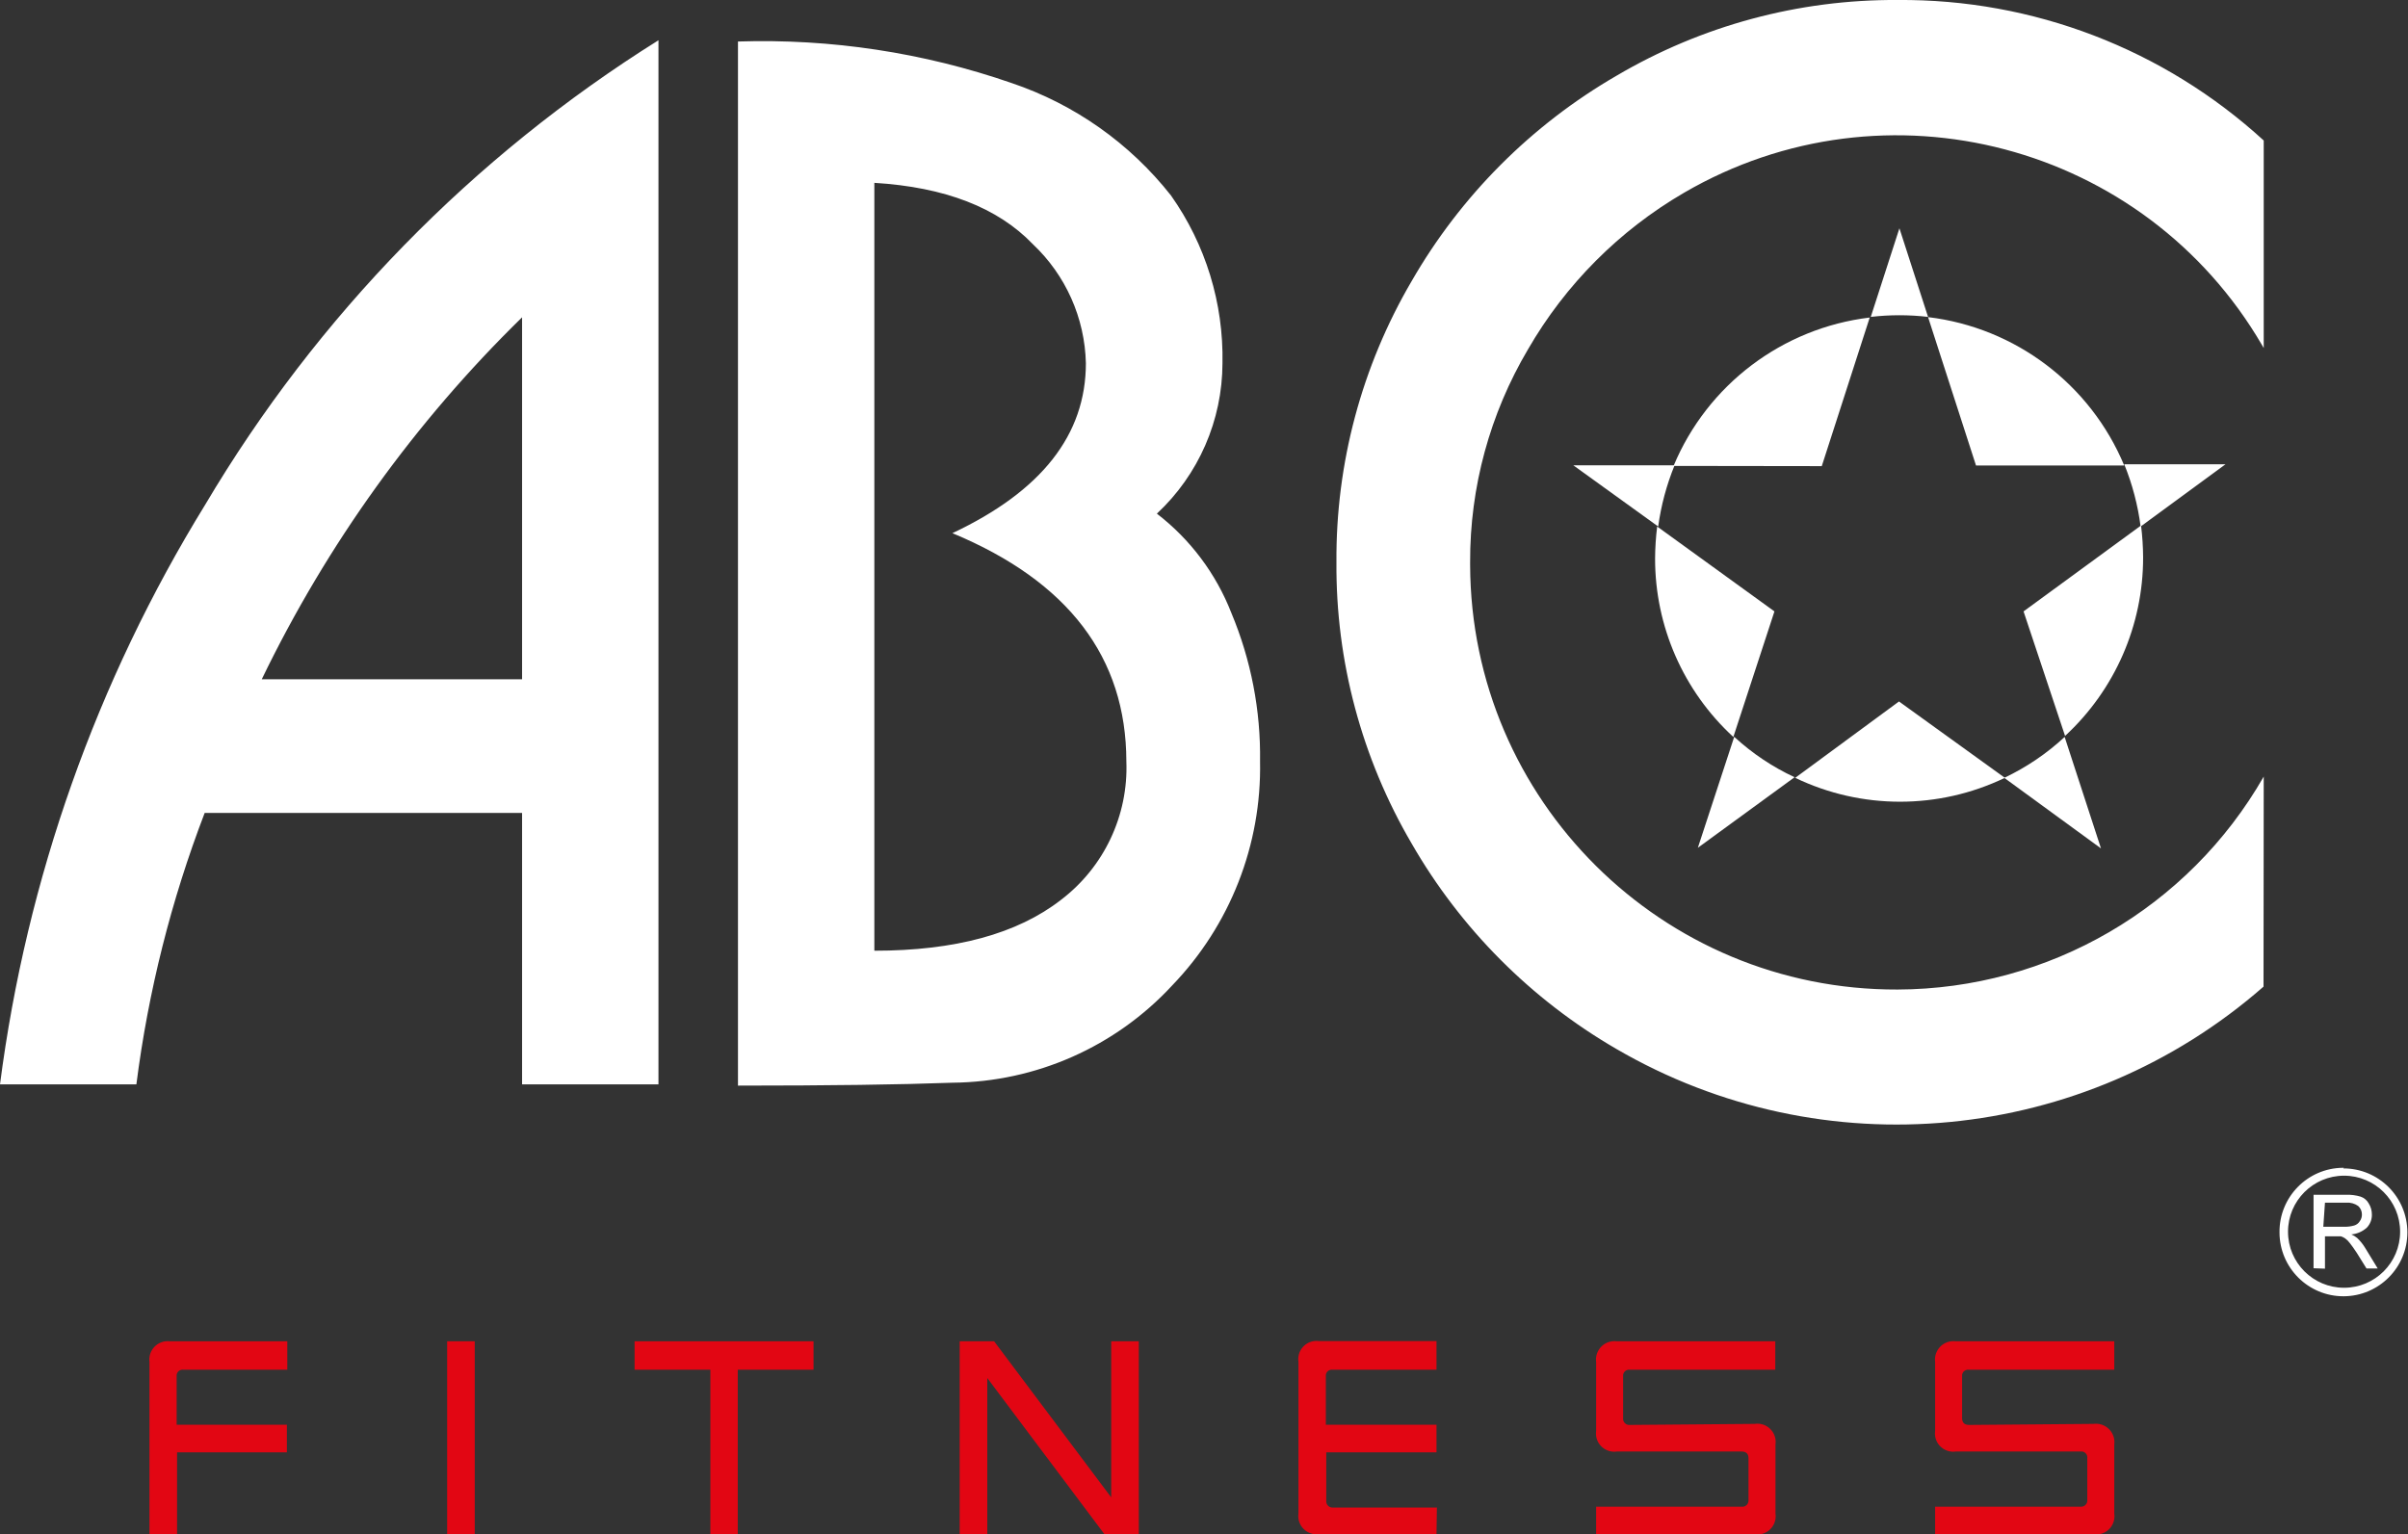 <?xml version="1.0" encoding="utf-8"?>
<!-- Generator: Adobe Illustrator 26.0.0, SVG Export Plug-In . SVG Version: 6.00 Build 0)  -->
<svg version="1.1" id="Capa_1" xmlns="http://www.w3.org/2000/svg" xmlns:xlink="http://www.w3.org/1999/xlink" x="0px" y="0px"
	 width="116px" height="73.92px" viewBox="0 0 116 73.92" enable-background="new 0 0 116 73.92" xml:space="preserve">
<rect x="0" y="0" width="116" height="73.92" fill="#333333" stroke="none"/>
<g id="Capa_2_00000077310575592889222330000018360467379393526183_">
	<g id="Capa_1-2">
		<path fill="#FFFFFF" d="M9.89,24.31L9.89,24.31C4.652,32.818,1.281,42.341,0,52.25h6.57c0.571-4.476,1.675-8.867,3.29-13.08h15.29
			v13.08h6.57V1.94C22.763,7.549,15.278,15.219,9.89,24.31 M25.15,15.31L25.15,15.31v17.42H12.61
			c3.139-6.496,7.382-12.397,12.54-17.44L25.15,15.31z M35.55,52.31L35.55,52.31c4.38,0,7.823-0.047,10.33-0.14
			c4.026-0.036,7.858-1.733,10.59-4.69c2.786-2.893,4.308-6.774,4.23-10.79c0.036-2.453-0.433-4.887-1.38-7.15
			c-0.738-1.894-1.979-3.55-3.59-4.79c2.011-1.876,3.155-4.5,3.16-7.25c0.057-2.889-0.812-5.72-2.48-8.08
			C54.43,6.906,51.762,5.023,48.73,4c-4.234-1.466-8.701-2.144-13.18-2L35.55,52.31z M49.76,11.77L49.76,11.77
			c1.581,1.493,2.499,3.556,2.55,5.73c0,3.45-2.14,6.17-6.43,8.19c5.58,2.32,8.373,5.987,8.38,11c0.099,2.604-1.076,5.092-3.15,6.67
			C49,45,46,45.81,42.12,45.81v-37C45.52,9.017,48.067,10.003,49.76,11.77z M109.05,37.42c-3.624,6.327-10.349,10.238-17.64,10.26
			c-11.333,0.039-20.551-9.117-20.59-20.45c0-0.047,0-0.093,0-0.14c-0.013-3.609,0.951-7.154,2.79-10.26
			c1.804-3.124,4.393-5.723,7.51-7.54c9.721-5.662,22.192-2.372,27.854,7.349c0.025,0.044,0.051,0.087,0.076,0.131v-10
			C104.237,2.365,97.934-0.054,91.41,0c-4.76-0.029-9.439,1.233-13.54,3.65c-4.102,2.376-7.506,5.791-9.87,9.9
			c-2.404,4.105-3.654,8.783-3.62,13.54c-0.036,4.76,1.215,9.442,3.62,13.55c2.361,4.108,5.762,7.522,9.86,9.9
			c9.959,5.801,22.51,4.593,31.18-3L109.05,37.42z"/>
		<path fill-rule="evenodd" clip-rule="evenodd" fill="#FFFFFF" d="M95.19,22.43h7.14c-1.631-3.912-5.242-6.644-9.45-7.15
			L95.19,22.43z M102.55,22.99L102.55,22.99l-0.08-0.21L102.55,22.99z M102.64,23.25L102.64,23.25l-0.08-0.21L102.64,23.25z
			 M97.48,29.46L97.48,29.46l2,6c2.4-2.216,3.763-5.334,3.76-8.6c-0.003-0.515-0.036-1.029-0.1-1.54L97.48,29.46z M91.48,33.8
			L91.48,33.8l-5,3.68c3.192,1.534,6.908,1.534,10.1,0L91.48,33.8z M85.48,29.46L85.48,29.46l-5.65-4.09l0,0
			c-0.063,0.511-0.097,1.025-0.1,1.54c-0.004,3.268,1.364,6.388,3.77,8.6L85.48,29.46z M87.76,22.46l2.31-7.16
			c-4.208,0.506-7.819,3.238-9.45,7.15L87.76,22.46z"/>
		<path fill-rule="evenodd" clip-rule="evenodd" fill="#FFFFFF" d="M90.12,15.27L90.12,15.27c0.917-0.107,1.843-0.107,2.76,0
			L91.5,11L90.12,15.27z M103.12,25.37L103.12,25.37l4.09-3h-4.88C102.721,23.332,102.986,24.34,103.12,25.37z M96.55,37.48
			L96.55,37.48l4.66,3.4l-1.75-5.37C98.596,36.311,97.615,36.975,96.55,37.48z M83.55,35.48L83.55,35.48l-1.76,5.37l4.66-3.4
			c-1.061-0.493-2.039-1.148-2.9-1.94V35.48z M79.88,25.37c0.138-1.013,0.403-2.004,0.79-2.95h-4.88L79.88,25.37z"/>
		<path fill="#E20613" d="M100.85,68.61c0.487-0.065,0.935,0.277,1,0.764c0.01,0.078,0.01,0.157,0,0.236v3.32
			c0.072,0.481-0.26,0.928-0.741,1c-0.086,0.013-0.173,0.013-0.259,0h-7.63V72.6h7c0.165,0.017,0.313-0.102,0.33-0.267
			c0.002-0.021,0.002-0.042,0-0.063v-2c0.024-0.158-0.085-0.306-0.244-0.33c-0.029-0.004-0.058-0.004-0.086,0h-6
			c-0.481,0.072-0.928-0.26-1-0.741c-0.013-0.086-0.013-0.173,0-0.259v-3.31c-0.065-0.487,0.277-0.935,0.764-1
			c0.078-0.01,0.157-0.01,0.236,0h7.63V66h-7c-0.158-0.024-0.306,0.085-0.33,0.244c-0.004,0.029-0.004,0.058,0,0.086v2
			c0,0.22,0.11,0.33,0.34,0.33L100.85,68.61z M84.53,68.61c0.481-0.072,0.928,0.26,1,0.741c0.013,0.086,0.013,0.173,0,0.259v3.32
			c0.072,0.481-0.26,0.928-0.741,1c-0.086,0.013-0.173,0.013-0.259,0h-7.64V72.6h7c0.164,0.023,0.316-0.091,0.339-0.255
			c0.003-0.025,0.004-0.05,0.001-0.075v-2c0-0.22-0.11-0.33-0.34-0.33h-6c-0.481,0.072-0.928-0.26-1-0.741
			c-0.013-0.086-0.013-0.173,0-0.259v-3.31c-0.065-0.487,0.277-0.935,0.764-1c0.078-0.01,0.157-0.01,0.236,0h7.63V66h-7
			c-0.158-0.024-0.306,0.085-0.33,0.244c-0.004,0.029-0.004,0.058,0,0.086v2c-0.018,0.165,0.101,0.313,0.265,0.331
			c0.025,0.003,0.05,0.002,0.075-0.001L84.53,68.61z M69.2,73.92h-5.65c-0.481,0.072-0.928-0.26-1-0.741
			c-0.013-0.086-0.013-0.173,0-0.259v-7.3c-0.072-0.481,0.26-0.928,0.741-1c0.086-0.013,0.173-0.013,0.259,0h5.65V66h-5
			c-0.158-0.024-0.306,0.085-0.33,0.244c-0.004,0.029-0.004,0.058,0,0.086v2.32h5.33v1.33h-5.31v2.33
			c-0.017,0.165,0.102,0.313,0.267,0.33c0.021,0.002,0.042,0.002,0.063,0h5L69.2,73.92z M53.53,72.15v-7.52h1.33v9.29H53.2
			l-5.64-7.52v7.52h-1.33v-9.29h1.66L53.53,72.15z M34.22,66h-3.65v-1.37h8.62V66h-3.65v8h-1.32V66z M22.87,74h-1.33v-9.37h1.33V74z
			 M7.2,74v-8.37c-0.065-0.487,0.277-0.935,0.764-1c0.078-0.01,0.157-0.01,0.236,0h5.64V66h-5c-0.158-0.024-0.306,0.085-0.33,0.244
			c-0.004,0.029-0.004,0.058,0,0.086v2.32h5.31v1.33H8.53v4L7.2,74z"/>
		<path fill-rule="evenodd" clip-rule="evenodd" fill="#FFFFFF" d="M112.92,56.65c1.491,0,2.7,1.209,2.7,2.7s-1.209,2.7-2.7,2.7
			c-1.491,0-2.7-1.209-2.7-2.7c0,0,0,0,0,0C110.22,57.859,111.429,56.65,112.92,56.65 M111.92,59.11h1
			c0.165,0.006,0.331-0.015,0.49-0.06c0.113-0.034,0.209-0.109,0.27-0.21c0.067-0.093,0.102-0.205,0.1-0.32
			c0.002-0.156-0.063-0.306-0.18-0.41c-0.166-0.118-0.367-0.174-0.57-0.16H112L111.92,59.11z M111.45,61.11v-3.54h1.56
			c0.24-0.01,0.48,0.021,0.71,0.09c0.167,0.057,0.306,0.175,0.39,0.33c0.099,0.159,0.151,0.343,0.15,0.53
			c0.007,0.234-0.08,0.46-0.24,0.63c-0.207,0.189-0.471,0.305-0.75,0.33c0.101,0.043,0.195,0.1,0.28,0.17
			c0.147,0.139,0.275,0.297,0.38,0.47l0.61,1H114l-0.46-0.74c-0.14-0.21-0.25-0.37-0.34-0.48c-0.064-0.089-0.141-0.166-0.23-0.23
			c-0.064-0.045-0.135-0.079-0.21-0.1H112v1.56L111.45,61.11z M112.88,56.3c1.701-0.006,3.084,1.369,3.09,3.07
			c0.006,1.701-1.369,3.084-3.07,3.09c-1.701,0.006-3.084-1.369-3.09-3.07c0-0.003,0-0.007,0-0.01
			c-0.017-1.701,1.349-3.093,3.05-3.11c0.02,0,0.04,0,0.06,0L112.88,56.3z"/>
	</g>
</g>
</svg>
